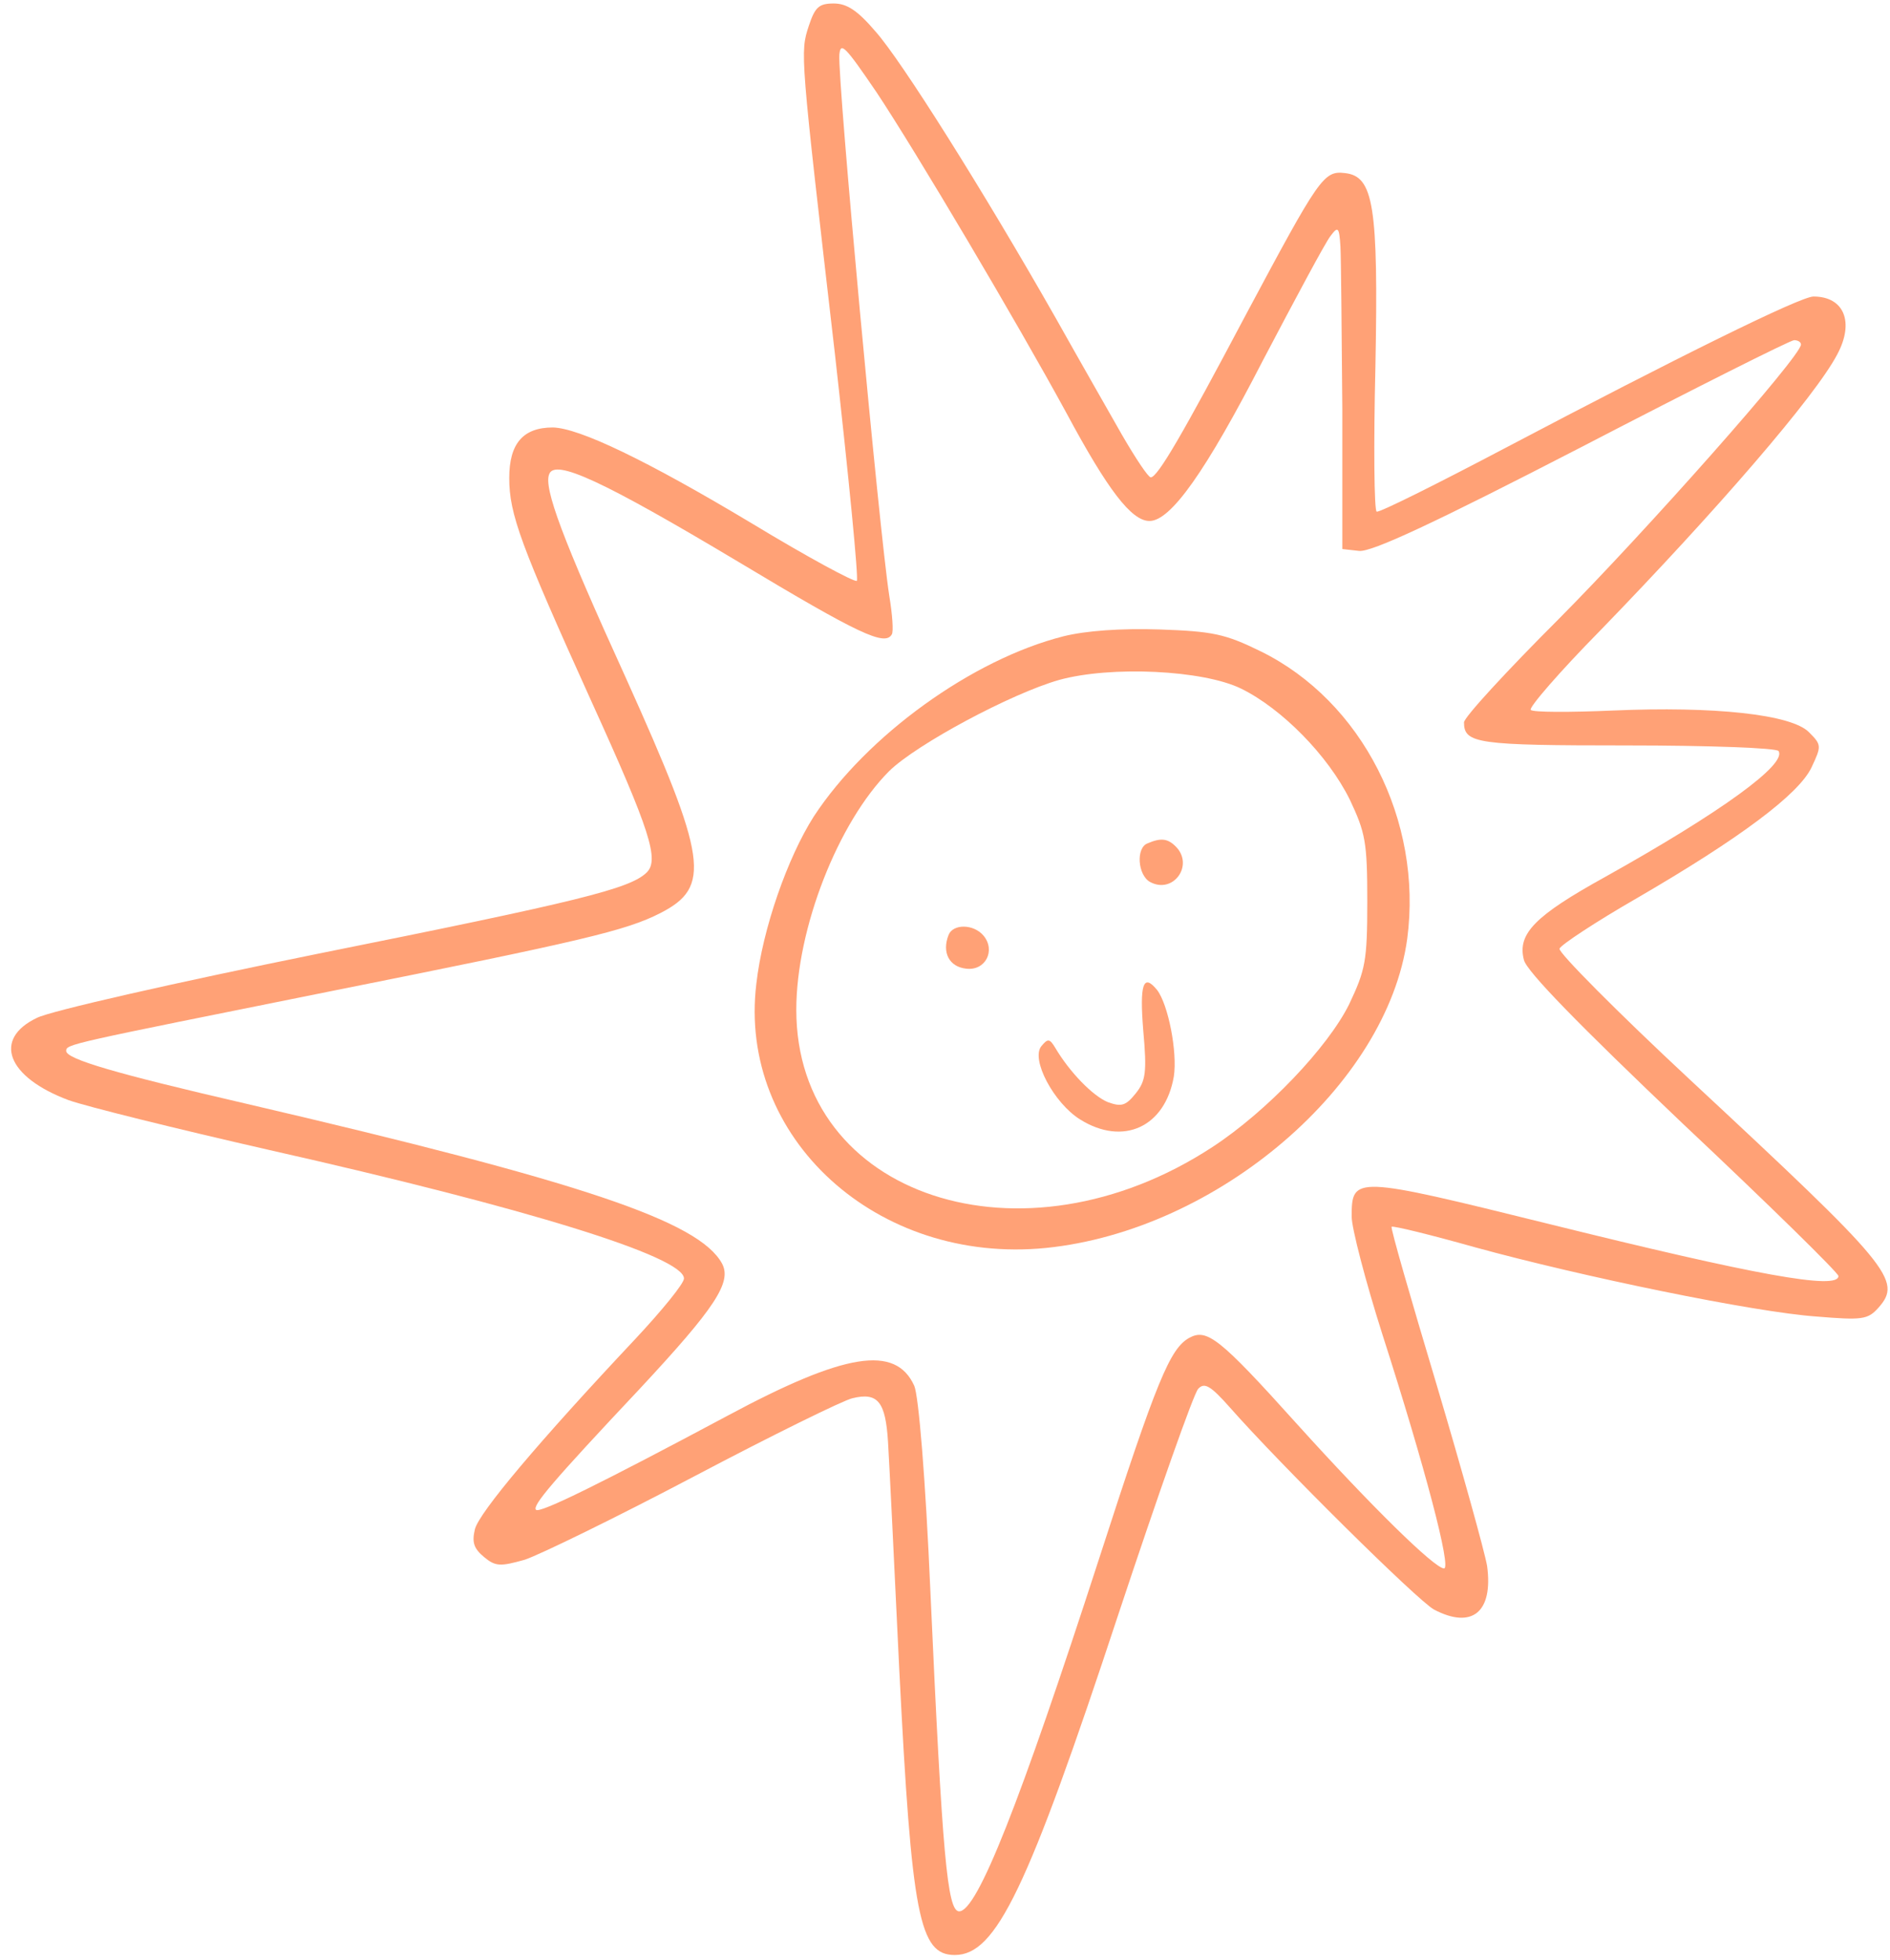 <?xml version="1.0" encoding="UTF-8"?> <svg xmlns="http://www.w3.org/2000/svg" width="109" height="113" viewBox="0 0 109 113" fill="none"><path d="M46.644 1.495C46.14 3.041 46.14 3.005 48.155 20.441C48.947 27.487 49.523 33.382 49.415 33.49C49.307 33.598 46.572 32.124 43.369 30.183C37.251 26.516 33.4 24.683 31.888 24.647C30.161 24.647 29.369 25.581 29.369 27.558C29.369 29.644 30.017 31.405 34.119 40.464C37.502 47.906 38.042 49.596 37.286 50.315C36.315 51.249 33.4 51.968 18.356 54.988C10.187 56.642 2.881 58.295 2.125 58.691C-0.43 59.913 0.398 62.106 3.961 63.436C4.968 63.795 10.187 65.09 15.549 66.312C30.377 69.655 39.446 72.459 39.446 73.718C39.446 74.005 38.186 75.551 36.639 77.205C31.06 83.136 27.641 87.199 27.39 88.169C27.209 88.924 27.317 89.284 27.929 89.787C28.577 90.326 28.865 90.326 30.269 89.931C31.132 89.643 35.559 87.486 40.058 85.114C44.556 82.741 48.659 80.728 49.163 80.62C50.638 80.26 51.07 80.835 51.214 83.136C51.286 84.287 51.574 90.182 51.862 96.258C52.582 110.494 53.014 112.723 55.065 112.723C57.44 112.723 59.24 109.02 64.53 92.986C66.798 86.156 68.849 80.332 69.101 80.081C69.461 79.685 69.821 79.901 70.936 81.159C73.816 84.43 81.769 92.303 82.705 92.807C84.9 93.957 86.124 92.951 85.764 90.29C85.62 89.463 84.324 84.79 82.849 79.829C81.373 74.904 80.186 70.806 80.257 70.734C80.329 70.662 82.525 71.201 85.08 71.92C91.234 73.61 101.167 75.659 104.766 75.91C107.393 76.126 107.717 76.09 108.329 75.407C109.733 73.825 109.049 73.034 97.46 62.25C93.25 58.331 89.867 54.916 89.939 54.7C90.011 54.485 92.026 53.154 94.401 51.788C100.339 48.337 103.758 45.785 104.478 44.239C105.054 43.017 105.054 42.945 104.334 42.226C103.327 41.183 98.828 40.716 93.034 40.968C90.55 41.075 88.391 41.075 88.283 40.932C88.139 40.824 89.939 38.739 92.278 36.366C99.008 29.428 104.694 22.849 105.954 20.441C106.961 18.571 106.35 17.097 104.586 17.097C103.83 17.097 96.705 20.62 86.808 25.833C82.849 27.918 79.538 29.572 79.394 29.5C79.25 29.428 79.214 25.653 79.322 21.16C79.502 11.813 79.214 10.159 77.558 9.979C76.335 9.835 76.083 10.231 71.836 18.176C68.201 25.042 66.762 27.523 66.366 27.523C66.222 27.523 65.502 26.444 64.71 25.078C63.954 23.748 62.227 20.728 60.895 18.355C56.685 10.95 51.97 3.472 50.495 1.819C49.451 0.596 48.839 0.201 48.083 0.201C47.219 0.201 47.004 0.417 46.644 1.495ZM50.566 5.342C52.834 8.757 58.628 18.535 61.507 23.82C63.882 28.241 65.25 30.039 66.294 30.039C67.517 30.039 69.533 27.199 72.844 20.764C74.715 17.205 76.443 13.97 76.731 13.61C77.162 13.035 77.234 13.071 77.306 14.221C77.342 14.904 77.378 19.11 77.414 23.568V31.657L78.386 31.765C79.106 31.837 82.669 30.183 91.234 25.761C97.748 22.382 103.255 19.614 103.471 19.614C103.686 19.614 103.866 19.721 103.866 19.865C103.866 20.548 94.869 30.686 89.903 35.683C86.879 38.703 84.432 41.363 84.432 41.651C84.432 42.873 85.188 42.981 93.825 42.981C98.54 42.981 102.463 43.125 102.571 43.304C103.075 44.059 99.26 46.827 92.566 50.566C88.535 52.795 87.491 53.837 87.887 55.347C88.031 55.995 91.09 59.122 97.064 64.802C101.995 69.44 106.026 73.394 106.026 73.574C106.026 74.401 101.167 73.502 89.399 70.59C78.062 67.786 77.954 67.786 77.954 70.159C77.954 70.806 78.746 73.861 79.718 76.917C82.201 84.646 83.713 90.434 83.281 90.434C82.741 90.434 79.106 86.875 74.787 82.094C70.325 77.133 69.605 76.594 68.597 77.133C67.481 77.744 66.726 79.541 63.379 89.895C58.808 103.987 56.361 110.206 55.317 110.206C54.633 110.206 54.345 107.007 53.661 91.836C53.374 85.185 52.978 80.476 52.726 79.901C51.646 77.528 48.731 77.996 41.965 81.626C34.695 85.509 31.132 87.27 30.916 87.055C30.665 86.839 31.852 85.437 36.891 80.081C41.245 75.407 42.217 73.933 41.641 72.855C40.31 70.41 33.544 68.145 14.253 63.652C6.624 61.89 3.817 61.063 3.817 60.596C3.817 60.201 3.925 60.201 18.932 57.181C33.688 54.233 36.099 53.658 38.078 52.651C41.029 51.141 40.813 49.559 36.099 39.098C32.428 31.046 31.348 28.134 31.672 27.343C31.996 26.444 34.731 27.702 42.613 32.412C49.559 36.582 51.034 37.265 51.43 36.582C51.538 36.438 51.466 35.431 51.286 34.353C50.71 30.65 48.299 4.623 48.407 3.149C48.479 2.394 48.731 2.646 50.566 5.342Z" fill="#FFA176"></path><path d="M61.328 36.689C56.073 38.019 49.991 42.405 46.932 47.078C45.42 49.451 43.981 53.549 43.621 56.713C42.541 65.593 50.567 72.926 60.32 71.956C70.217 70.949 80.006 62.573 81.158 54.125C82.057 47.33 78.567 40.428 72.7 37.552C70.649 36.545 69.929 36.401 66.87 36.294C64.639 36.222 62.623 36.366 61.328 36.689ZM71.585 39.709C73.924 40.859 76.587 43.556 77.847 46.108C78.746 48.013 78.854 48.552 78.854 51.968C78.854 55.419 78.746 55.922 77.811 57.899C76.587 60.38 73.06 64.083 69.929 66.132C58.952 73.322 45.924 69.008 45.924 58.223C45.924 53.549 48.336 47.402 51.287 44.454C52.87 42.908 58.305 39.996 61.076 39.206C64.063 38.379 69.389 38.63 71.585 39.709Z" fill="#FFA176"></path><path d="M66.185 48.626C65.501 48.877 65.609 50.459 66.329 50.855C67.661 51.574 68.884 49.884 67.805 48.806C67.337 48.338 66.941 48.302 66.185 48.626Z" fill="#FFA176"></path><path d="M54.705 53.91C54.309 54.917 54.741 55.743 55.712 55.851C56.828 55.995 57.44 54.809 56.72 53.946C56.144 53.263 54.957 53.263 54.705 53.91Z" fill="#FFA176"></path><path d="M65.933 59.41C66.15 61.818 66.078 62.322 65.502 63.041C64.926 63.76 64.674 63.832 63.882 63.544C63.018 63.184 61.687 61.818 60.859 60.416C60.535 59.877 60.427 59.877 60.067 60.309C59.419 61.063 60.787 63.616 62.299 64.551C64.782 66.096 67.193 64.982 67.697 62.07C67.913 60.668 67.373 57.9 66.725 57.073C65.933 56.102 65.718 56.749 65.933 59.41Z" fill="#FFA176"></path></svg> 